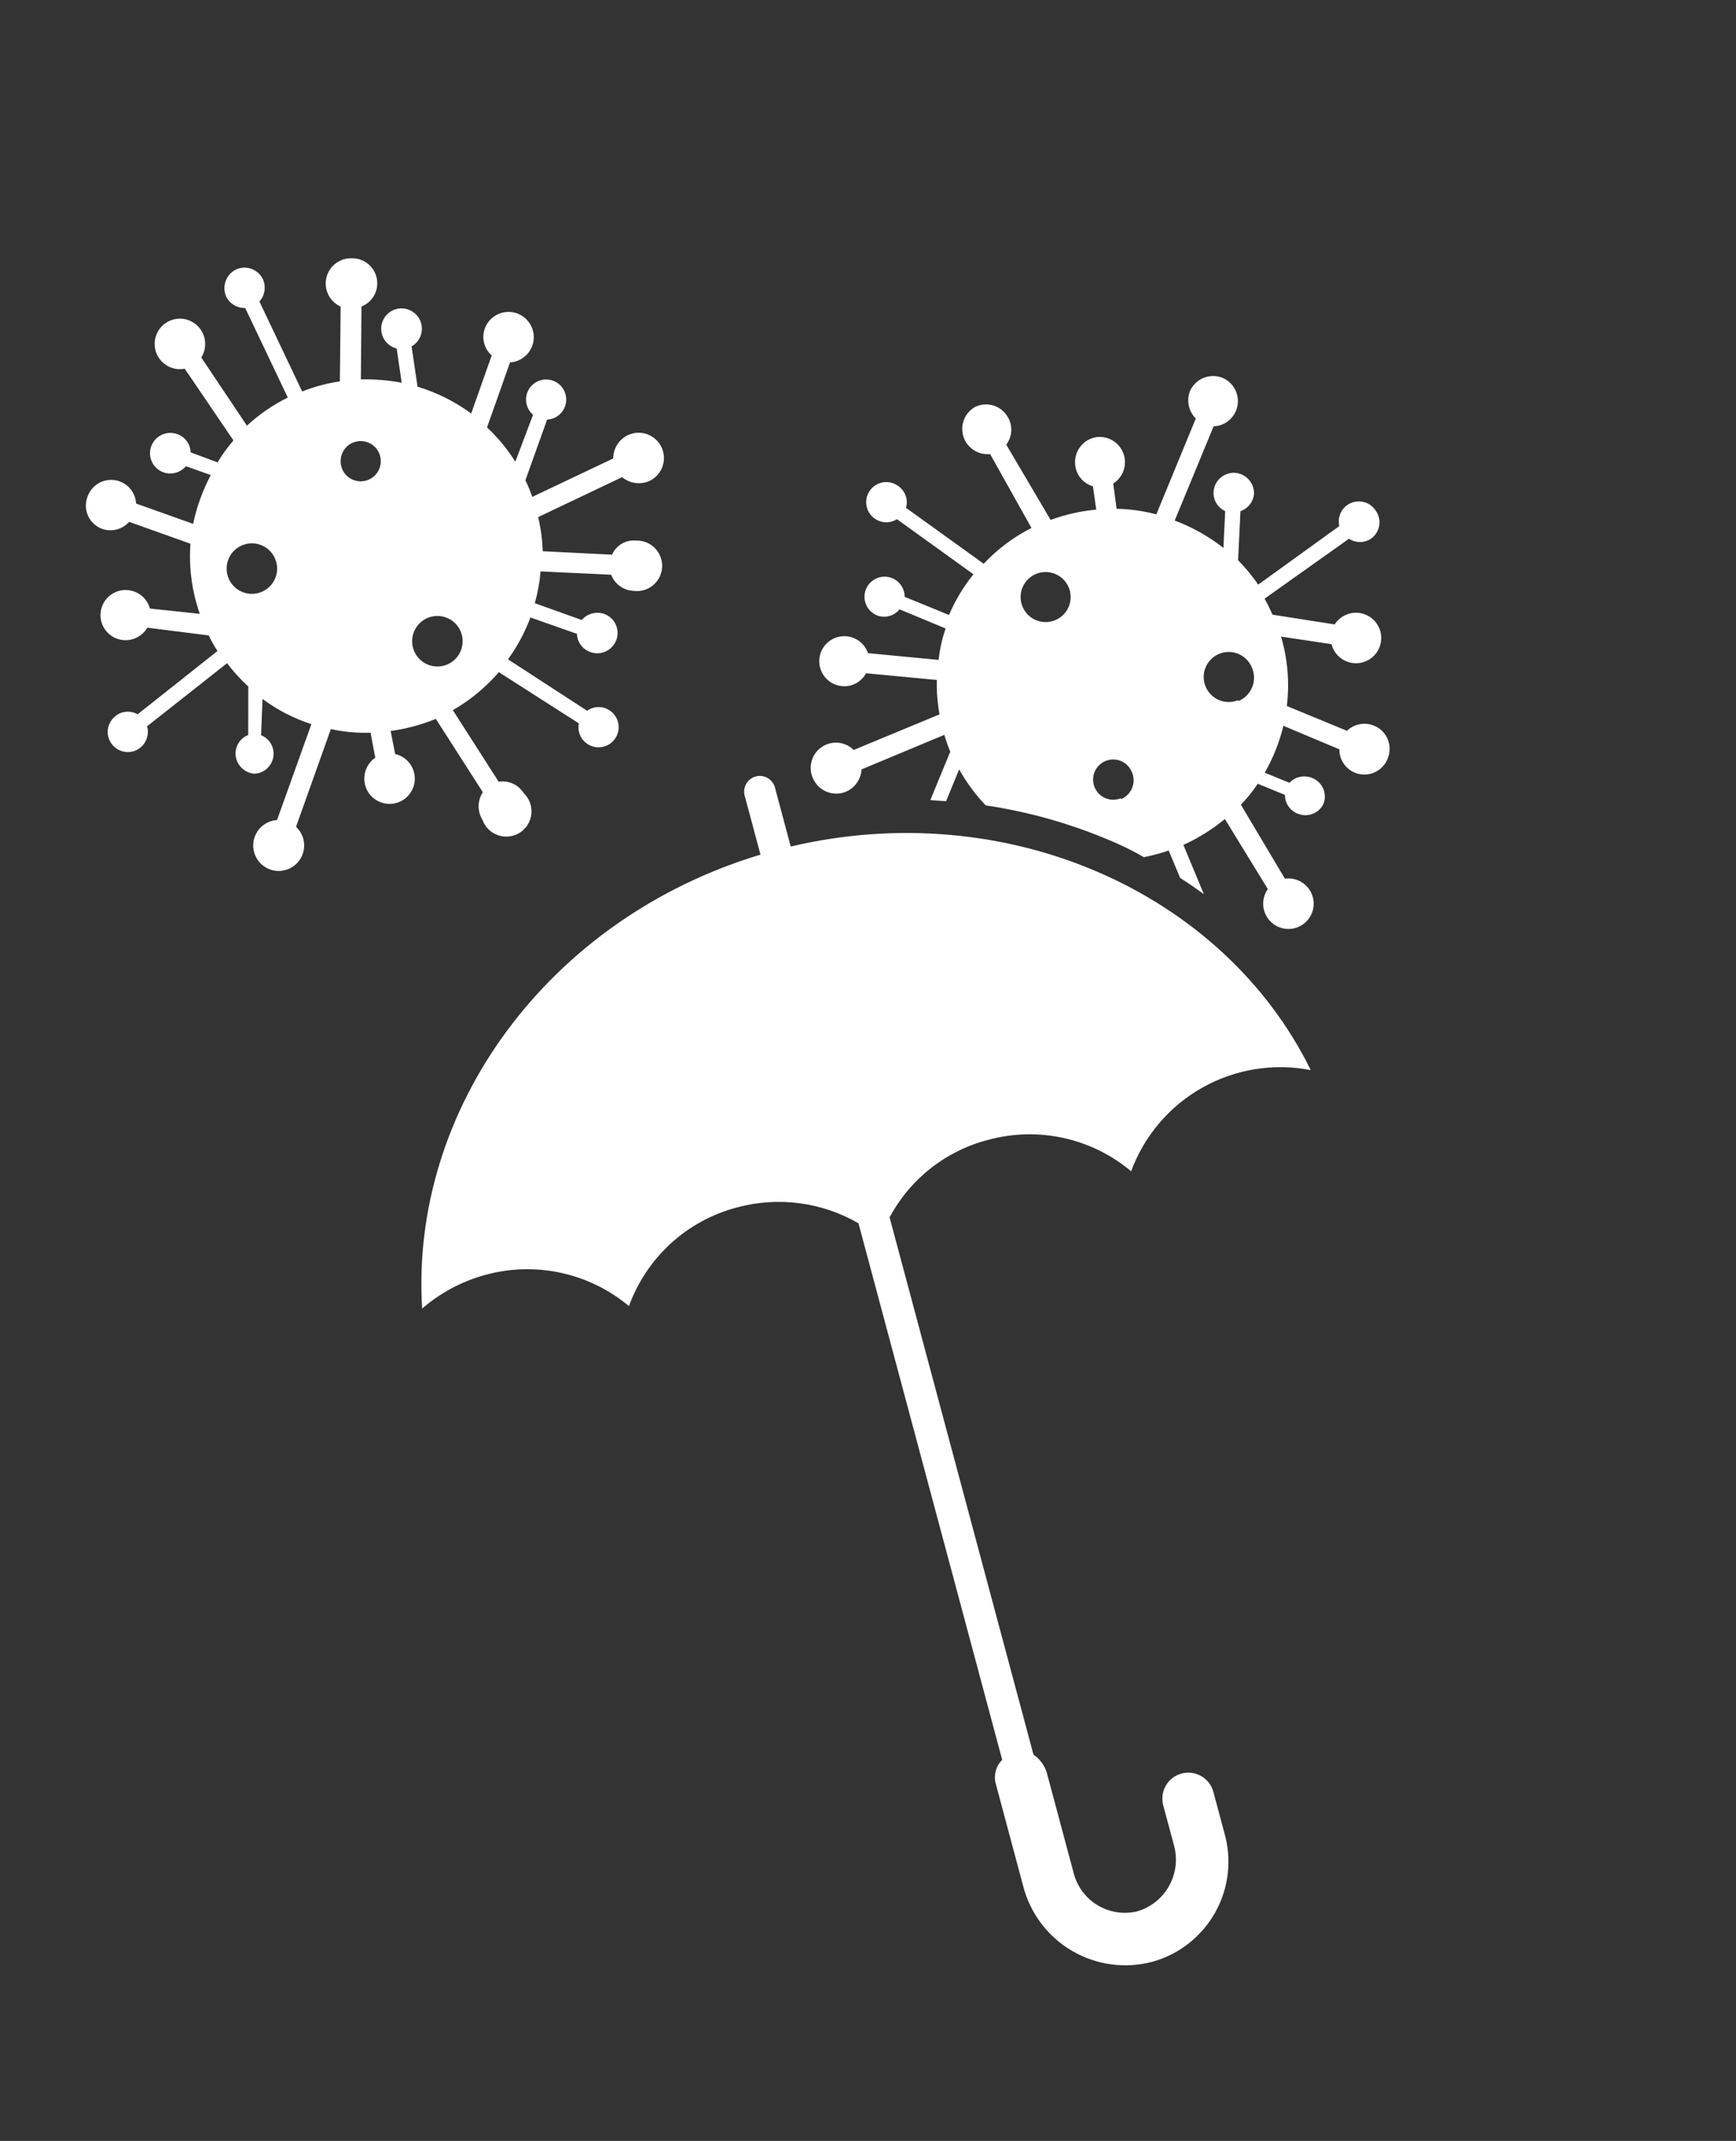 <?xml version="1.0" encoding="UTF-8"?> <svg xmlns="http://www.w3.org/2000/svg" width="116" height="143" viewBox="0 0 116 143" fill="none"><rect x="0" y="0" width="116" height="143" fill="#333333" stroke="none"/> <path d="M52.837 56.542L51.782 52.603C51.71 52.335 51.534 52.106 51.294 51.968C51.053 51.829 50.768 51.791 50.499 51.863C50.231 51.935 50.003 52.11 49.864 52.351C49.725 52.591 49.688 52.877 49.759 53.145L50.815 57.084C36.581 61.366 27.382 74.118 28.208 87.402C29.438 86.342 30.889 85.571 32.456 85.147C34.102 84.699 35.832 84.655 37.498 85.02C39.165 85.384 40.718 86.146 42.026 87.241C42.606 85.639 43.567 84.201 44.825 83.053C46.084 81.904 47.603 81.078 49.252 80.647C50.607 80.281 52.022 80.186 53.414 80.368C54.806 80.55 56.149 81.005 57.364 81.708L66.968 117.548C66.754 117.758 66.603 118.023 66.53 118.314C66.456 118.604 66.464 118.909 66.552 119.196L68.359 125.941C68.587 126.847 68.993 127.699 69.553 128.447C70.114 129.195 70.817 129.824 71.623 130.298C72.428 130.771 73.32 131.08 74.246 131.205C75.172 131.331 76.114 131.271 77.017 131.029C77.901 130.782 78.727 130.362 79.447 129.793C80.167 129.224 80.767 128.518 81.213 127.716C81.658 126.914 81.94 126.031 82.042 125.119C82.144 124.207 82.063 123.284 81.806 122.403L81.078 119.687C80.959 119.242 80.668 118.864 80.27 118.634C79.872 118.404 79.398 118.341 78.954 118.46C78.51 118.579 78.131 118.87 77.901 119.268C77.671 119.667 77.609 120.14 77.728 120.584L78.432 123.21C78.564 123.664 78.606 124.14 78.553 124.611C78.501 125.081 78.357 125.537 78.128 125.951C77.9 126.366 77.591 126.731 77.221 127.026C76.851 127.321 76.426 127.54 75.971 127.67C75.07 127.882 74.121 127.731 73.33 127.251C72.539 126.77 71.968 125.997 71.741 125.1L69.937 118.369C69.781 117.893 69.472 117.481 69.057 117.198L59.442 81.313C60.123 80.039 61.062 78.92 62.198 78.028C63.334 77.136 64.644 76.49 66.043 76.132C67.685 75.687 69.41 75.645 71.071 76.011C72.733 76.377 74.281 77.14 75.583 78.234C76.455 75.865 78.141 73.884 80.341 72.646C82.54 71.408 85.108 70.993 87.585 71.476C81.723 59.557 67.245 53.15 52.837 56.542Z" fill="white"></path> <path d="M19.781 55.225L22.108 48.699C22.979 48.888 23.87 48.969 24.761 48.942L25.077 50.604C24.808 50.792 24.599 51.053 24.474 51.356C24.349 51.659 24.313 51.991 24.37 52.314C24.426 52.613 24.561 52.892 24.762 53.121C24.963 53.35 25.223 53.52 25.512 53.613C25.802 53.707 26.112 53.72 26.409 53.651C26.706 53.583 26.979 53.435 27.198 53.224C27.418 53.013 27.577 52.747 27.657 52.453C27.738 52.159 27.737 51.849 27.655 51.556C27.574 51.262 27.414 50.996 27.194 50.786C26.973 50.576 26.7 50.429 26.403 50.362L26.104 48.825C27.141 48.684 28.155 48.412 29.122 48.016L32.263 52.916C32.083 53.19 31.986 53.51 31.982 53.838C31.978 54.165 32.068 54.487 32.241 54.766C32.327 55.005 32.467 55.222 32.648 55.4C32.83 55.578 33.05 55.712 33.291 55.793C33.532 55.874 33.788 55.9 34.04 55.868C34.292 55.836 34.534 55.748 34.748 55.609C34.961 55.47 35.14 55.285 35.272 55.068C35.404 54.85 35.484 54.606 35.508 54.353C35.532 54.099 35.499 53.844 35.41 53.606C35.321 53.367 35.18 53.152 34.996 52.976C34.822 52.699 34.571 52.478 34.273 52.343C33.975 52.207 33.643 52.161 33.32 52.212L30.261 47.436C31.419 46.767 32.458 45.91 33.333 44.898L38.681 48.317C38.628 48.579 38.654 48.851 38.758 49.098C38.861 49.344 39.037 49.553 39.261 49.698C39.409 49.795 39.575 49.861 39.748 49.893C39.922 49.926 40.1 49.923 40.273 49.887C40.445 49.85 40.609 49.78 40.755 49.681C40.9 49.581 41.025 49.453 41.121 49.305C41.218 49.157 41.284 48.992 41.316 48.818C41.348 48.645 41.346 48.467 41.31 48.294C41.273 48.121 41.203 47.957 41.103 47.812C41.003 47.666 40.876 47.542 40.728 47.446C40.505 47.297 40.243 47.221 39.975 47.226C39.708 47.231 39.448 47.318 39.232 47.474L33.944 44.039C34.568 43.18 35.073 42.239 35.443 41.244L38.55 42.336C38.558 42.605 38.647 42.866 38.807 43.083C38.966 43.3 39.188 43.464 39.442 43.552C39.609 43.614 39.787 43.642 39.965 43.634C40.143 43.627 40.318 43.585 40.48 43.51C40.641 43.435 40.787 43.329 40.907 43.198C41.028 43.067 41.122 42.913 41.183 42.746C41.245 42.579 41.273 42.401 41.265 42.223C41.258 42.045 41.216 41.87 41.141 41.709C41.066 41.547 40.96 41.402 40.829 41.281C40.698 41.16 40.544 41.067 40.377 41.005C40.114 40.916 39.83 40.907 39.561 40.978C39.293 41.05 39.051 41.2 38.868 41.41L35.738 40.291C35.931 39.596 36.06 38.885 36.123 38.166L40.841 38.39C40.955 38.696 41.157 38.96 41.421 39.151C41.685 39.342 42 39.451 42.326 39.464C42.558 39.497 42.795 39.48 43.021 39.416C43.247 39.352 43.457 39.241 43.637 39.091C43.818 38.941 43.965 38.755 44.07 38.544C44.174 38.334 44.234 38.104 44.244 37.87C44.255 37.635 44.217 37.401 44.131 37.182C44.046 36.963 43.916 36.764 43.75 36.598C43.584 36.432 43.385 36.303 43.166 36.219C42.946 36.134 42.712 36.096 42.477 36.108C42.149 36.078 41.82 36.153 41.537 36.322C41.254 36.491 41.032 36.745 40.902 37.048L36.263 36.819C36.241 36.05 36.139 35.286 35.959 34.539L41.569 31.871C41.82 32.08 42.124 32.215 42.448 32.259C42.772 32.304 43.101 32.258 43.4 32.125C43.805 31.932 44.117 31.587 44.268 31.164C44.419 30.742 44.395 30.277 44.203 29.871C44.011 29.466 43.665 29.154 43.243 29.003C42.82 28.852 42.355 28.876 41.95 29.068C41.657 29.209 41.41 29.429 41.238 29.705C41.065 29.98 40.974 30.298 40.975 30.623L35.565 33.189C35.439 32.81 35.286 32.44 35.107 32.082L36.559 28.022C36.825 28.012 37.082 27.921 37.296 27.763C37.51 27.605 37.672 27.385 37.76 27.134C37.841 26.903 37.858 26.655 37.808 26.415C37.758 26.176 37.644 25.955 37.478 25.775C37.312 25.596 37.1 25.465 36.865 25.398C36.63 25.33 36.381 25.328 36.145 25.391C35.908 25.454 35.694 25.581 35.525 25.757C35.355 25.933 35.237 26.152 35.182 26.39C35.128 26.629 35.14 26.878 35.217 27.11C35.293 27.342 35.432 27.549 35.617 27.708L34.434 30.839C33.906 29.997 33.27 29.227 32.543 28.548L34.08 24.206C34.386 24.187 34.68 24.087 34.932 23.914C35.185 23.741 35.386 23.503 35.513 23.225C35.641 22.947 35.69 22.64 35.657 22.336C35.623 22.032 35.507 21.743 35.322 21.5C35.137 21.256 34.889 21.068 34.605 20.954C34.321 20.841 34.012 20.807 33.71 20.856C33.408 20.905 33.125 21.035 32.891 21.232C32.658 21.429 32.482 21.686 32.383 21.976C32.28 22.284 32.27 22.616 32.354 22.93C32.438 23.244 32.613 23.526 32.856 23.741L31.485 27.618C30.4 26.823 29.188 26.218 27.9 25.829L27.503 23.138C27.777 22.982 27.989 22.735 28.101 22.439C28.213 22.144 28.219 21.819 28.118 21.519C28.016 21.22 27.813 20.966 27.544 20.8C27.276 20.634 26.957 20.567 26.644 20.61C26.331 20.653 26.043 20.804 25.829 21.037C25.616 21.27 25.49 21.57 25.473 21.885C25.457 22.201 25.551 22.512 25.739 22.766C25.927 23.02 26.198 23.2 26.505 23.276L26.842 25.563C25.943 25.395 25.029 25.32 24.114 25.34L24.153 20.477C24.517 20.333 24.818 20.066 25.005 19.723C25.192 19.38 25.253 18.982 25.177 18.599C25.102 18.215 24.894 17.87 24.59 17.624C24.287 17.378 23.906 17.246 23.515 17.251C23.124 17.236 22.739 17.358 22.428 17.596C22.116 17.834 21.897 18.172 21.808 18.554C21.719 18.936 21.766 19.336 21.94 19.687C22.114 20.038 22.405 20.318 22.762 20.478L22.71 25.473C21.847 25.599 21.001 25.826 20.19 26.148L17.334 20.137C17.513 19.939 17.63 19.693 17.671 19.429C17.713 19.165 17.676 18.895 17.567 18.651C17.413 18.329 17.139 18.08 16.804 17.958C16.469 17.836 16.099 17.851 15.774 17.999C15.454 18.156 15.206 18.43 15.082 18.764C14.958 19.098 14.967 19.468 15.107 19.796C15.221 20.035 15.403 20.236 15.629 20.373C15.856 20.511 16.117 20.579 16.382 20.57L19.23 26.551C18.236 27.046 17.316 27.679 16.499 28.431L13.452 23.878C13.624 23.602 13.713 23.282 13.709 22.956C13.705 22.63 13.608 22.313 13.428 22.041C13.26 21.786 13.025 21.582 12.75 21.45C12.474 21.318 12.168 21.263 11.864 21.292C11.559 21.321 11.269 21.431 11.023 21.612C10.776 21.793 10.584 22.037 10.466 22.319C10.347 22.601 10.308 22.909 10.351 23.212C10.395 23.514 10.52 23.799 10.712 24.036C10.905 24.273 11.158 24.453 11.445 24.558C11.733 24.662 12.043 24.686 12.343 24.628L15.599 29.417C15.205 29.875 14.849 30.365 14.536 30.882L12.74 30.215C12.732 29.946 12.643 29.685 12.483 29.468C12.324 29.25 12.102 29.087 11.848 28.998C11.51 28.874 11.137 28.89 10.81 29.041C10.484 29.192 10.231 29.467 10.107 29.805C9.983 30.142 9.998 30.515 10.149 30.842C10.3 31.169 10.575 31.422 10.913 31.546C11.176 31.639 11.461 31.651 11.73 31.579C12 31.506 12.241 31.354 12.422 31.141L14.084 31.731C13.541 32.758 13.144 33.855 12.904 34.991L9.095 33.634C9.074 33.245 8.918 32.876 8.654 32.59C8.39 32.304 8.034 32.12 7.649 32.068C7.263 32.016 6.871 32.1 6.541 32.306C6.211 32.512 5.963 32.827 5.84 33.196C5.763 33.403 5.729 33.622 5.738 33.843C5.748 34.063 5.801 34.279 5.895 34.478C5.989 34.677 6.122 34.856 6.286 35.003C6.45 35.15 6.642 35.263 6.85 35.335C7.161 35.437 7.495 35.446 7.811 35.361C8.127 35.277 8.412 35.102 8.63 34.858L12.725 36.316C12.612 37.904 12.824 39.499 13.35 41.001L10.02 40.648C9.93 40.322 9.744 40.03 9.487 39.81C9.229 39.591 8.911 39.454 8.575 39.418C8.356 39.394 8.134 39.413 7.923 39.474C7.711 39.536 7.514 39.638 7.342 39.776C7.17 39.914 7.027 40.084 6.921 40.277C6.815 40.47 6.748 40.682 6.724 40.901C6.699 41.12 6.719 41.341 6.78 41.553C6.841 41.764 6.944 41.961 7.082 42.133C7.219 42.305 7.389 42.448 7.582 42.554C7.775 42.66 7.987 42.727 8.206 42.752C8.53 42.786 8.857 42.727 9.148 42.58C9.438 42.433 9.68 42.206 9.845 41.924L13.946 42.443C14.12 42.801 14.315 43.148 14.532 43.483L9.195 47.711C8.964 47.578 8.698 47.518 8.432 47.54C8.167 47.562 7.914 47.665 7.708 47.834C7.57 47.944 7.454 48.079 7.368 48.233C7.282 48.387 7.227 48.556 7.206 48.732C7.185 48.907 7.2 49.085 7.248 49.254C7.296 49.424 7.377 49.583 7.486 49.721C7.595 49.86 7.731 49.975 7.885 50.062C8.039 50.148 8.208 50.203 8.383 50.223C8.559 50.244 8.736 50.23 8.906 50.182C9.076 50.134 9.235 50.053 9.373 49.944C9.58 49.775 9.734 49.55 9.815 49.295C9.896 49.041 9.901 48.768 9.83 48.511L15.171 44.298C15.597 44.859 16.073 45.382 16.592 45.858L16.586 49.095C16.335 49.192 16.12 49.363 15.968 49.586C15.817 49.808 15.737 50.072 15.739 50.34C15.743 50.684 15.878 51.014 16.116 51.262C16.353 51.51 16.676 51.66 17.019 51.679C17.358 51.659 17.677 51.511 17.911 51.265C18.145 51.019 18.278 50.694 18.282 50.355C18.285 50.087 18.206 49.824 18.057 49.601C17.908 49.378 17.695 49.206 17.446 49.107L17.542 46.687C18.532 47.421 19.634 47.989 20.806 48.368L18.512 54.773C18.12 54.798 17.75 54.958 17.463 55.224C17.176 55.491 16.989 55.849 16.935 56.237C16.881 56.625 16.962 57.02 17.165 57.355C17.368 57.69 17.681 57.945 18.05 58.077C18.419 58.208 18.822 58.208 19.192 58.077C19.561 57.946 19.873 57.691 20.077 57.356C20.28 57.021 20.362 56.626 20.308 56.238C20.254 55.85 20.068 55.492 19.781 55.225ZM28.49 41.311C28.792 41.165 29.129 41.112 29.461 41.159C29.792 41.206 30.102 41.349 30.352 41.573C30.601 41.796 30.778 42.088 30.861 42.413C30.944 42.737 30.928 43.078 30.816 43.394C30.704 43.709 30.501 43.984 30.233 44.184C29.964 44.383 29.642 44.499 29.308 44.515C28.974 44.531 28.642 44.448 28.356 44.275C28.069 44.102 27.84 43.848 27.698 43.545C27.51 43.144 27.488 42.684 27.636 42.266C27.784 41.848 28.091 41.505 28.49 41.311ZM23.537 29.586C23.778 29.475 24.047 29.437 24.309 29.479C24.571 29.52 24.815 29.637 25.01 29.817C25.205 29.996 25.343 30.23 25.406 30.488C25.469 30.745 25.454 31.016 25.363 31.265C25.273 31.515 25.11 31.731 24.896 31.889C24.683 32.046 24.427 32.136 24.162 32.148C23.897 32.16 23.634 32.093 23.407 31.956C23.18 31.82 22.998 31.618 22.885 31.378C22.737 31.058 22.72 30.694 22.835 30.361C22.951 30.028 23.192 29.753 23.507 29.594L23.537 29.586ZM17.456 39.545C17.057 39.704 16.614 39.706 16.214 39.549C15.815 39.392 15.491 39.09 15.306 38.703C15.122 38.315 15.093 37.873 15.223 37.464C15.354 37.056 15.635 36.712 16.01 36.504C16.212 36.392 16.434 36.322 16.663 36.299C16.893 36.276 17.125 36.301 17.345 36.371C17.564 36.441 17.767 36.556 17.941 36.708C18.114 36.86 18.255 37.045 18.354 37.254C18.453 37.462 18.509 37.689 18.517 37.919C18.525 38.15 18.485 38.379 18.401 38.594C18.317 38.809 18.19 39.004 18.027 39.168C17.864 39.331 17.67 39.46 17.456 39.545Z" fill="white"></path> <path d="M91.913 34.086C91.813 33.937 91.685 33.81 91.535 33.711C91.386 33.613 91.218 33.545 91.042 33.513C90.866 33.48 90.686 33.483 90.511 33.521C90.336 33.559 90.17 33.632 90.024 33.735C89.804 33.888 89.636 34.104 89.542 34.354C89.447 34.605 89.431 34.878 89.494 35.138L84.073 39.049C83.674 38.467 83.225 37.922 82.73 37.42L82.887 34.143C83.141 34.056 83.363 33.896 83.525 33.683C83.686 33.469 83.781 33.212 83.796 32.945C83.793 32.594 83.657 32.257 83.415 32.003C83.172 31.75 82.842 31.598 82.492 31.58C82.137 31.568 81.791 31.695 81.529 31.935C81.266 32.174 81.108 32.507 81.088 32.862C81.076 33.128 81.144 33.392 81.283 33.62C81.422 33.848 81.626 34.029 81.868 34.141L81.75 36.599C80.765 35.825 79.667 35.208 78.494 34.77L81.094 28.477C81.477 28.463 81.843 28.319 82.132 28.069C82.422 27.819 82.618 27.477 82.689 27.101C82.759 26.725 82.7 26.336 82.52 25.998C82.34 25.66 82.05 25.394 81.699 25.242C81.287 25.073 80.824 25.074 80.412 25.245C80 25.416 79.673 25.743 79.501 26.154C79.39 26.462 79.369 26.794 79.44 27.113C79.511 27.432 79.672 27.724 79.903 27.955L77.267 34.355C76.399 34.127 75.508 34.003 74.612 33.983L74.386 32.296C74.71 32.091 74.954 31.782 75.079 31.42C75.203 31.058 75.201 30.665 75.072 30.304C74.944 29.944 74.696 29.637 74.371 29.436C74.045 29.235 73.661 29.15 73.281 29.196C72.839 29.259 72.44 29.495 72.172 29.852C71.904 30.209 71.788 30.658 71.85 31.1C71.89 31.42 72.023 31.721 72.233 31.967C72.442 32.212 72.719 32.392 73.029 32.482L73.252 34.039C72.21 34.136 71.184 34.367 70.202 34.727L67.237 29.699C67.437 29.439 67.554 29.124 67.573 28.796C67.591 28.468 67.511 28.142 67.343 27.86C67.132 27.487 66.785 27.209 66.376 27.084C65.966 26.959 65.524 26.997 65.141 27.188C64.806 27.381 64.548 27.683 64.409 28.044C64.27 28.405 64.26 28.803 64.379 29.17C64.498 29.538 64.74 29.854 65.065 30.064C65.389 30.275 65.776 30.368 66.16 30.328L68.922 35.264C67.727 35.87 66.647 36.679 65.73 37.656L60.54 33.92C60.618 33.649 60.608 33.36 60.51 33.095C60.413 32.831 60.234 32.603 60 32.447C59.801 32.306 59.569 32.222 59.326 32.203C59.083 32.184 58.84 32.231 58.622 32.339C58.405 32.448 58.22 32.613 58.089 32.818C57.958 33.023 57.885 33.26 57.878 33.503C57.871 33.746 57.93 33.987 58.049 34.199C58.168 34.411 58.343 34.587 58.554 34.708C58.765 34.829 59.005 34.89 59.248 34.886C59.491 34.881 59.729 34.81 59.935 34.68L65.045 38.358C64.38 39.185 63.83 40.1 63.411 41.076L60.45 39.864C60.451 39.62 60.386 39.38 60.261 39.171C60.136 38.962 59.956 38.79 59.741 38.675C59.526 38.56 59.284 38.506 59.041 38.518C58.797 38.53 58.562 38.608 58.359 38.743C58.157 38.879 57.995 39.067 57.891 39.288C57.787 39.508 57.745 39.753 57.77 39.995C57.795 40.238 57.885 40.469 58.031 40.664C58.177 40.86 58.373 41.011 58.599 41.103C58.861 41.204 59.148 41.219 59.419 41.147C59.691 41.074 59.932 40.917 60.108 40.699L63.184 41.978C62.955 42.66 62.797 43.363 62.712 44.077L57.997 43.626C57.901 43.342 57.73 43.089 57.502 42.894C57.274 42.699 56.998 42.569 56.702 42.518C56.407 42.466 56.103 42.495 55.822 42.601C55.542 42.708 55.295 42.888 55.108 43.122C54.921 43.357 54.8 43.637 54.759 43.934C54.718 44.231 54.757 44.534 54.873 44.811C54.989 45.087 55.177 45.328 55.418 45.507C55.659 45.685 55.944 45.796 56.242 45.827C56.568 45.862 56.897 45.799 57.187 45.646C57.477 45.493 57.716 45.258 57.872 44.97L62.602 45.417C62.58 46.187 62.64 46.957 62.78 47.714L57.045 50.092C56.766 49.816 56.399 49.645 56.007 49.61C55.616 49.575 55.224 49.678 54.901 49.901C54.577 50.124 54.341 50.453 54.234 50.831C54.127 51.209 54.155 51.613 54.314 51.972C54.488 52.383 54.817 52.708 55.228 52.879C55.64 53.05 56.102 53.053 56.516 52.886C56.814 52.76 57.07 52.553 57.257 52.289C57.443 52.025 57.552 51.714 57.571 51.391L63.099 49.084C63.212 49.465 63.345 49.84 63.497 50.207L62.164 53.443L63.219 53.516L64.089 51.391C64.579 52.263 65.175 53.07 65.865 53.794C68.776 54.227 71.619 55.037 74.322 56.202C75.036 56.512 75.739 56.842 76.432 57.254C76.995 57.144 77.549 56.996 78.092 56.809L78.858 58.642C79.402 58.982 79.919 59.344 80.441 59.722L79.075 56.433C80.072 55.983 81.004 55.402 81.846 54.704L84.718 59.385C84.493 59.701 84.384 60.086 84.41 60.473C84.435 60.861 84.594 61.228 84.859 61.512C85.123 61.796 85.478 61.98 85.862 62.033C86.247 62.086 86.638 62.005 86.97 61.803C87.302 61.602 87.554 61.291 87.684 60.925C87.813 60.559 87.813 60.16 87.682 59.794C87.552 59.428 87.299 59.119 86.966 58.918C86.634 58.717 86.243 58.637 85.858 58.691L82.918 53.753C83.332 53.318 83.71 52.849 84.046 52.351L85.862 53.094C85.859 53.362 85.938 53.624 86.087 53.847C86.236 54.07 86.449 54.242 86.698 54.342C87.011 54.476 87.364 54.486 87.684 54.37C88.004 54.254 88.268 54.021 88.423 53.718C88.492 53.555 88.527 53.381 88.527 53.205C88.528 53.029 88.493 52.855 88.425 52.693C88.358 52.53 88.258 52.383 88.133 52.259C88.008 52.135 87.86 52.037 87.697 51.971C87.44 51.859 87.155 51.829 86.88 51.886C86.606 51.942 86.356 52.081 86.163 52.285L84.511 51.612C85.07 50.631 85.49 49.577 85.758 48.48L89.495 50.05C89.492 50.443 89.626 50.824 89.876 51.127C90.125 51.429 90.473 51.635 90.859 51.707C91.245 51.779 91.644 51.713 91.986 51.521C92.328 51.329 92.591 51.022 92.73 50.655C92.814 50.452 92.856 50.235 92.856 50.015C92.856 49.796 92.812 49.578 92.728 49.376C92.644 49.173 92.52 48.989 92.365 48.834C92.209 48.679 92.025 48.556 91.822 48.472C91.518 48.346 91.185 48.312 90.862 48.372C90.539 48.433 90.241 48.586 90.004 48.814L85.986 47.157C86.175 45.602 86.044 44.024 85.601 42.521L88.971 43.026C89.066 43.402 89.288 43.734 89.599 43.966C89.911 44.198 90.293 44.316 90.68 44.299C91.068 44.282 91.439 44.132 91.729 43.874C92.019 43.615 92.211 43.265 92.273 42.882C92.335 42.498 92.263 42.106 92.068 41.769C91.874 41.433 91.57 41.174 91.207 41.036C90.844 40.898 90.445 40.889 90.076 41.012C89.707 41.134 89.392 41.379 89.184 41.707L85.031 41.057C84.865 40.681 84.689 40.324 84.501 39.986L90.141 35.984C90.367 36.133 90.632 36.209 90.902 36.203C91.172 36.197 91.434 36.109 91.653 35.951C91.932 35.736 92.116 35.42 92.164 35.071C92.213 34.723 92.123 34.369 91.913 34.086ZM68.325 40.519C68.199 40.214 68.165 39.879 68.229 39.555C68.293 39.232 68.452 38.934 68.685 38.7C68.918 38.466 69.214 38.307 69.538 38.241C69.861 38.176 70.197 38.208 70.502 38.333C70.808 38.457 71.069 38.67 71.254 38.943C71.439 39.217 71.539 39.539 71.541 39.869C71.543 40.199 71.448 40.522 71.266 40.797C71.085 41.073 70.826 41.289 70.523 41.418C70.32 41.505 70.101 41.55 69.88 41.551C69.66 41.553 69.441 41.511 69.236 41.427C69.032 41.343 68.846 41.22 68.69 41.064C68.533 40.908 68.409 40.723 68.325 40.519ZM74.891 53.316C74.648 53.416 74.38 53.441 74.122 53.39C73.864 53.339 73.627 53.212 73.44 53.028C73.253 52.843 73.124 52.607 73.07 52.349C73.016 52.092 73.038 51.824 73.134 51.58C73.231 51.335 73.397 51.124 73.612 50.972C73.828 50.821 74.082 50.737 74.346 50.729C74.608 50.721 74.868 50.791 75.092 50.93C75.315 51.068 75.493 51.269 75.604 51.508C75.688 51.675 75.737 51.858 75.747 52.045C75.758 52.232 75.729 52.419 75.664 52.594C75.598 52.77 75.498 52.93 75.367 53.064C75.237 53.199 75.081 53.305 74.908 53.377L74.891 53.316ZM82.728 46.769C82.423 46.892 82.088 46.922 81.765 46.855C81.442 46.789 81.147 46.628 80.915 46.394C80.683 46.16 80.526 45.863 80.463 45.54C80.399 45.216 80.433 44.882 80.559 44.577C80.685 44.273 80.899 44.013 81.172 43.83C81.446 43.646 81.768 43.548 82.097 43.547C82.427 43.545 82.749 43.642 83.024 43.823C83.299 44.005 83.514 44.263 83.642 44.567C83.737 44.773 83.788 44.997 83.794 45.224C83.799 45.452 83.759 45.678 83.675 45.889C83.591 46.1 83.466 46.293 83.306 46.454C83.146 46.616 82.955 46.743 82.744 46.829L82.728 46.769Z" fill="white"></path> </svg> 
